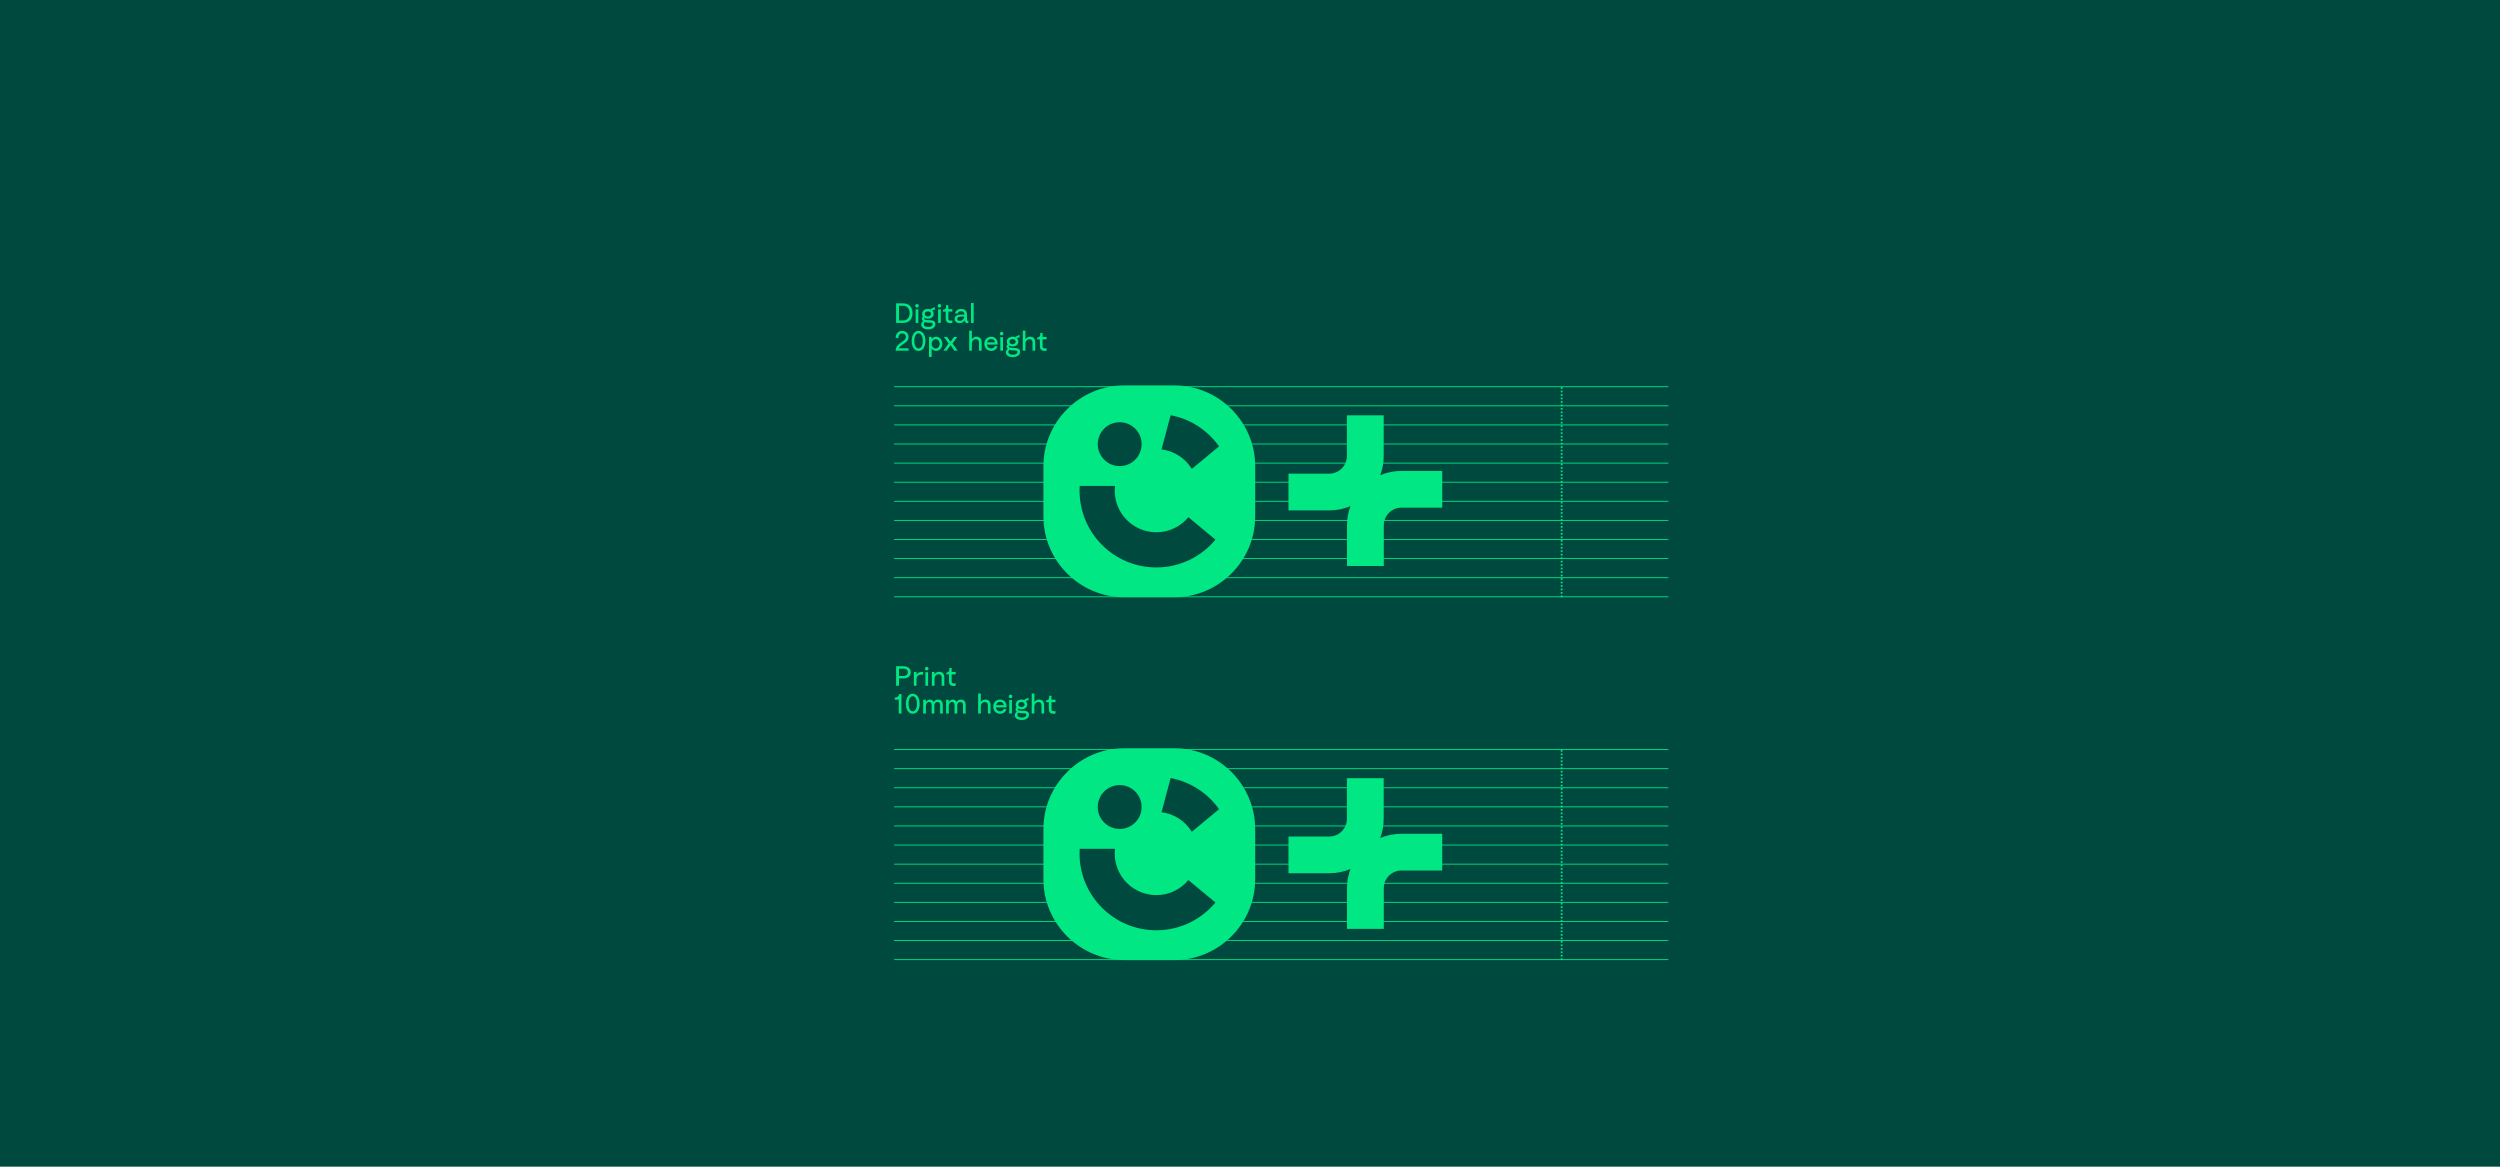 <?xml version="1.0" encoding="UTF-8"?>
<svg xmlns="http://www.w3.org/2000/svg" width="1440" height="672" viewBox="0 0 1440 672" fill="none">
  <rect width="1440" height="672" fill="#00493E"></rect>
  <path d="M519.976 174.736C521.309 174.736 522.397 174.992 523.24 175.504C524.083 176.005 524.691 176.677 525.064 177.52C525.437 178.363 525.624 179.312 525.624 180.368C525.624 181.413 525.432 182.363 525.048 183.216C524.664 184.059 524.051 184.736 523.208 185.248C522.365 185.749 521.288 186 519.976 186H516.152V174.736H519.976ZM520.344 184.592C521.112 184.592 521.768 184.395 522.312 184C522.856 183.605 523.267 183.088 523.544 182.448C523.821 181.797 523.96 181.104 523.96 180.368C523.96 179.632 523.821 178.944 523.544 178.304C523.267 177.653 522.856 177.131 522.312 176.736C521.768 176.341 521.112 176.144 520.344 176.144H517.816V184.592H520.344ZM527.162 176.144C527.162 175.856 527.258 175.616 527.45 175.424C527.642 175.221 527.887 175.12 528.186 175.12C528.484 175.12 528.73 175.221 528.922 175.424C529.114 175.616 529.21 175.856 529.21 176.144C529.21 176.432 529.114 176.677 528.922 176.88C528.73 177.072 528.484 177.168 528.186 177.168C527.887 177.168 527.642 177.072 527.45 176.88C527.258 176.677 527.162 176.432 527.162 176.144ZM527.418 178.064C527.524 178.117 527.642 178.16 527.77 178.192C527.908 178.213 528.047 178.224 528.186 178.224C528.324 178.224 528.458 178.213 528.586 178.192C528.724 178.16 528.847 178.117 528.954 178.064V186H527.418V178.064ZM534.464 183.568C533.771 183.568 533.174 183.451 532.672 183.216C532.171 182.981 531.787 182.656 531.52 182.24C531.264 181.813 531.136 181.333 531.136 180.8C531.136 180.267 531.27 179.787 531.536 179.36C531.803 178.923 532.187 178.576 532.688 178.32C533.19 178.064 533.782 177.936 534.464 177.936C535.168 177.936 535.771 178.064 536.272 178.32C536.774 178.576 537.152 178.923 537.408 179.36C537.664 179.787 537.792 180.267 537.792 180.8C537.792 181.333 537.654 181.813 537.376 182.24C537.11 182.656 536.726 182.981 536.224 183.216C535.723 183.451 535.136 183.568 534.464 183.568ZM534.464 179.344C533.92 179.344 533.483 179.488 533.152 179.776C532.832 180.053 532.672 180.395 532.672 180.8C532.672 181.216 532.832 181.568 533.152 181.856C533.483 182.144 533.92 182.288 534.464 182.288C534.998 182.288 535.43 182.144 535.76 181.856C536.091 181.568 536.256 181.216 536.256 180.8C536.256 180.405 536.091 180.064 535.76 179.776C535.43 179.488 534.998 179.344 534.464 179.344ZM535.056 185.856C534.448 185.845 533.952 185.813 533.568 185.76C533.195 185.696 532.886 185.605 532.64 185.488C532.47 185.659 532.336 185.835 532.24 186.016C532.144 186.208 532.096 186.427 532.096 186.672C532.096 187.013 532.182 187.301 532.352 187.536C532.534 187.781 532.811 187.968 533.184 188.096C533.568 188.235 534.064 188.304 534.672 188.304C535.206 188.304 535.67 188.229 536.064 188.08C536.459 187.941 536.758 187.755 536.96 187.52C537.174 187.285 537.28 187.035 537.28 186.768C537.28 186.501 537.195 186.304 537.024 186.176C536.864 186.048 536.662 185.968 536.416 185.936C536.171 185.893 535.824 185.867 535.376 185.856C535.323 185.856 535.27 185.856 535.216 185.856C535.163 185.856 535.11 185.856 535.056 185.856ZM534.688 184.4C535.574 184.4 536.304 184.448 536.88 184.544C537.456 184.64 537.92 184.853 538.272 185.184C538.635 185.504 538.816 185.989 538.816 186.64C538.816 187.227 538.646 187.749 538.304 188.208C537.974 188.677 537.494 189.045 536.864 189.312C536.235 189.579 535.488 189.712 534.624 189.712C533.675 189.712 532.902 189.579 532.304 189.312C531.707 189.045 531.275 188.704 531.008 188.288C530.752 187.872 530.624 187.435 530.624 186.976C530.624 186.165 530.992 185.493 531.728 184.96C531.43 184.725 531.222 184.421 531.104 184.048C530.998 183.664 531.019 183.291 531.168 182.928C531.328 182.555 531.622 182.261 532.048 182.048L532.56 182.816C532.368 183.104 532.288 183.365 532.32 183.6C532.363 183.835 532.566 184.027 532.928 184.176C533.302 184.325 533.888 184.4 534.688 184.4ZM535.632 179.04C535.718 178.677 535.92 178.347 536.24 178.048C536.571 177.749 536.95 177.515 537.376 177.344C537.803 177.163 538.198 177.061 538.56 177.04V178.336C538.123 178.336 537.755 178.405 537.456 178.544C537.158 178.672 536.891 178.896 536.656 179.216L535.632 179.04ZM540.099 176.144C540.099 175.856 540.195 175.616 540.387 175.424C540.579 175.221 540.824 175.12 541.123 175.12C541.422 175.12 541.667 175.221 541.859 175.424C542.051 175.616 542.147 175.856 542.147 176.144C542.147 176.432 542.051 176.677 541.859 176.88C541.667 177.072 541.422 177.168 541.123 177.168C540.824 177.168 540.579 177.072 540.387 176.88C540.195 176.677 540.099 176.432 540.099 176.144ZM540.355 178.064C540.462 178.117 540.579 178.16 540.707 178.192C540.846 178.213 540.984 178.224 541.123 178.224C541.262 178.224 541.395 178.213 541.523 178.192C541.662 178.16 541.784 178.117 541.891 178.064V186H540.355V178.064ZM543.181 178.448C543.672 178.363 544.045 178.229 544.301 178.048C544.557 177.856 544.733 177.589 544.829 177.248C544.925 176.896 544.973 176.4 544.973 175.76H546.253V178.064H548.557V179.472H546.253V183.504C546.253 184.101 546.493 184.459 546.973 184.576C547.453 184.693 547.97 184.699 548.525 184.592H548.557V186C548.386 186.043 548.2 186.075 547.997 186.096C547.794 186.117 547.608 186.128 547.437 186.128C546.914 186.128 546.456 186.053 546.061 185.904C545.666 185.755 545.341 185.477 545.085 185.072C544.84 184.656 544.717 184.069 544.717 183.312V179.472H543.181V178.448ZM549.843 183.744C549.843 182.656 550.344 181.936 551.347 181.584C552.35 181.232 553.726 181.125 555.475 181.264C555.475 180.667 555.331 180.187 555.043 179.824C554.766 179.461 554.259 179.28 553.523 179.28C552.936 179.28 552.483 179.429 552.163 179.728C551.843 180.027 551.635 180.368 551.539 180.752L550.099 180.368C550.312 179.611 550.734 179.019 551.363 178.592C551.992 178.155 552.755 177.936 553.651 177.936C554.664 177.936 555.475 178.213 556.083 178.768C556.702 179.312 557.011 180.251 557.011 181.584V184.112C557.011 184.336 557.048 184.507 557.123 184.624C557.208 184.741 557.31 184.811 557.427 184.832C557.544 184.853 557.662 184.848 557.779 184.816V185.968C557.694 186.021 557.587 186.059 557.459 186.08C557.331 186.112 557.203 186.128 557.075 186.128C556.659 186.128 556.312 185.989 556.035 185.712C555.768 185.424 555.614 185.024 555.571 184.512C555.272 185.013 554.894 185.408 554.435 185.696C553.976 185.984 553.374 186.128 552.627 186.128C552.104 186.128 551.63 186.027 551.203 185.824C550.776 185.621 550.44 185.344 550.195 184.992C549.96 184.629 549.843 184.213 549.843 183.744ZM551.379 183.68C551.379 184.032 551.528 184.32 551.827 184.544C552.126 184.757 552.547 184.837 553.091 184.784C553.518 184.741 553.902 184.597 554.243 184.352C554.595 184.096 554.878 183.792 555.091 183.44C555.304 183.088 555.432 182.741 555.475 182.4C554.344 182.251 553.379 182.277 552.579 182.48C551.779 182.672 551.379 183.072 551.379 183.68ZM560.844 174.48V186H559.308V174.48H560.844ZM523.32 200.592V202H515.896C515.896 201.435 515.987 200.907 516.168 200.416C516.349 199.915 516.589 199.472 516.888 199.088C517.197 198.704 517.544 198.363 517.928 198.064C518.312 197.755 518.803 197.403 519.4 197.008C519.944 196.645 520.371 196.341 520.68 196.096C521 195.84 521.261 195.547 521.464 195.216C521.677 194.885 521.784 194.517 521.784 194.112C521.784 193.525 521.608 193.035 521.256 192.64C520.904 192.235 520.365 192.032 519.64 192.032C518.872 192.032 518.312 192.315 517.96 192.88C517.608 193.445 517.432 194.101 517.432 194.848L515.896 194.56C515.896 193.835 516.04 193.173 516.328 192.576C516.627 191.968 517.053 191.488 517.608 191.136C518.173 190.784 518.851 190.608 519.64 190.608C520.419 190.608 521.085 190.763 521.64 191.072C522.195 191.371 522.611 191.792 522.888 192.336C523.176 192.88 523.32 193.515 523.32 194.24C523.32 194.848 523.176 195.392 522.888 195.872C522.6 196.341 522.248 196.741 521.832 197.072C521.427 197.403 520.888 197.787 520.216 198.224C519.512 198.672 518.957 199.072 518.552 199.424C518.147 199.765 517.864 200.155 517.704 200.592H523.32ZM529.083 190.608C529.904 190.608 530.613 190.859 531.211 191.36C531.808 191.851 532.261 192.533 532.571 193.408C532.891 194.272 533.051 195.259 533.051 196.368C533.051 197.477 532.891 198.469 532.571 199.344C532.261 200.208 531.808 200.891 531.211 201.392C530.613 201.883 529.904 202.128 529.083 202.128C528.261 202.128 527.552 201.883 526.955 201.392C526.357 200.891 525.899 200.208 525.579 199.344C525.269 198.469 525.115 197.477 525.115 196.368C525.115 195.259 525.269 194.272 525.579 193.408C525.899 192.533 526.357 191.851 526.955 191.36C527.552 190.859 528.261 190.608 529.083 190.608ZM529.083 200.72C529.84 200.72 530.432 200.32 530.859 199.52C531.296 198.72 531.515 197.669 531.515 196.368C531.515 195.515 531.419 194.763 531.227 194.112C531.035 193.451 530.752 192.939 530.379 192.576C530.016 192.203 529.584 192.016 529.083 192.016C528.325 192.016 527.728 192.416 527.291 193.216C526.864 194.016 526.651 195.067 526.651 196.368C526.651 197.221 526.747 197.979 526.939 198.64C527.131 199.291 527.408 199.803 527.771 200.176C528.144 200.539 528.581 200.72 529.083 200.72ZM536.641 195.312C536.897 194.896 537.254 194.565 537.713 194.32C538.182 194.064 538.684 193.936 539.217 193.936C539.868 193.936 540.465 194.117 541.009 194.48C541.564 194.832 541.996 195.323 542.305 195.952C542.625 196.571 542.785 197.264 542.785 198.032C542.785 198.8 542.625 199.499 542.305 200.128C541.996 200.747 541.564 201.237 541.009 201.6C540.465 201.952 539.868 202.128 539.217 202.128C538.684 202.128 538.182 202.005 537.713 201.76C537.254 201.504 536.897 201.157 536.641 200.72V205.584H535.105V194.064H536.641V195.312ZM538.945 200.72C539.393 200.72 539.793 200.597 540.145 200.352C540.497 200.107 540.769 199.781 540.961 199.376C541.153 198.96 541.249 198.512 541.249 198.032C541.249 197.552 541.153 197.109 540.961 196.704C540.769 196.288 540.497 195.957 540.145 195.712C539.793 195.467 539.393 195.344 538.945 195.344C538.529 195.344 538.145 195.467 537.793 195.712C537.441 195.957 537.158 196.288 536.945 196.704C536.742 197.109 536.641 197.552 536.641 198.032C536.641 198.512 536.742 198.96 536.945 199.376C537.158 199.781 537.441 200.107 537.793 200.352C538.145 200.597 538.529 200.72 538.945 200.72ZM549.751 202L547.511 198.816L545.271 202H543.415L546.391 197.84L543.671 194.064H545.527L547.511 196.848L549.495 194.064H551.351L548.631 197.84L551.607 202H549.751ZM562.485 193.936C563.445 193.936 564.176 194.219 564.677 194.784C565.179 195.349 565.429 196.219 565.429 197.392V202H563.893V197.52C563.893 196.741 563.728 196.187 563.397 195.856C563.077 195.515 562.656 195.344 562.133 195.344C561.76 195.344 561.392 195.445 561.029 195.648C560.677 195.84 560.384 196.133 560.149 196.528C559.915 196.912 559.797 197.381 559.797 197.936V202H558.261V190.48H559.797V195.376C560.021 195.035 560.363 194.709 560.821 194.4C561.28 194.091 561.835 193.936 562.485 193.936ZM574.008 197.2L574.6 198.48H568.472V197.2H574.008ZM566.968 198.032C566.968 197.243 567.133 196.539 567.464 195.92C567.795 195.301 568.259 194.816 568.856 194.464C569.464 194.112 570.152 193.936 570.92 193.936C571.56 193.936 572.163 194.08 572.728 194.368C573.293 194.645 573.752 195.083 574.104 195.68C574.467 196.277 574.648 197.024 574.648 197.92C574.648 198.101 574.632 198.288 574.6 198.48L573.08 197.2C573.027 196.635 572.813 196.176 572.44 195.824C572.067 195.461 571.587 195.28 571 195.28C570.083 195.28 569.432 195.563 569.048 196.128C568.664 196.683 568.472 197.371 568.472 198.192C568.472 198.661 568.573 199.088 568.776 199.472C568.979 199.856 569.267 200.16 569.64 200.384C570.024 200.608 570.472 200.72 570.984 200.72C571.485 200.72 571.917 200.587 572.28 200.32C572.643 200.043 572.92 199.685 573.112 199.248L574.568 199.632C574.397 200.048 574.163 200.443 573.864 200.816C573.576 201.189 573.187 201.504 572.696 201.76C572.205 202.005 571.624 202.128 570.952 202.128C570.141 202.128 569.432 201.947 568.824 201.584C568.227 201.221 567.768 200.731 567.448 200.112C567.128 199.483 566.968 198.789 566.968 198.032ZM575.927 192.144C575.927 191.856 576.023 191.616 576.215 191.424C576.407 191.221 576.653 191.12 576.951 191.12C577.25 191.12 577.495 191.221 577.687 191.424C577.879 191.616 577.975 191.856 577.975 192.144C577.975 192.432 577.879 192.677 577.687 192.88C577.495 193.072 577.25 193.168 576.951 193.168C576.653 193.168 576.407 193.072 576.215 192.88C576.023 192.677 575.927 192.432 575.927 192.144ZM576.183 194.064C576.29 194.117 576.407 194.16 576.535 194.192C576.674 194.213 576.813 194.224 576.951 194.224C577.09 194.224 577.223 194.213 577.351 194.192C577.49 194.16 577.613 194.117 577.719 194.064V202H576.183V194.064ZM583.23 199.568C582.537 199.568 581.939 199.451 581.438 199.216C580.937 198.981 580.553 198.656 580.286 198.24C580.03 197.813 579.902 197.333 579.902 196.8C579.902 196.267 580.035 195.787 580.302 195.36C580.569 194.923 580.953 194.576 581.454 194.32C581.955 194.064 582.547 193.936 583.23 193.936C583.934 193.936 584.537 194.064 585.038 194.32C585.539 194.576 585.918 194.923 586.174 195.36C586.43 195.787 586.558 196.267 586.558 196.8C586.558 197.333 586.419 197.813 586.142 198.24C585.875 198.656 585.491 198.981 584.99 199.216C584.489 199.451 583.902 199.568 583.23 199.568ZM583.23 195.344C582.686 195.344 582.249 195.488 581.918 195.776C581.598 196.053 581.438 196.395 581.438 196.8C581.438 197.216 581.598 197.568 581.918 197.856C582.249 198.144 582.686 198.288 583.23 198.288C583.763 198.288 584.195 198.144 584.526 197.856C584.857 197.568 585.022 197.216 585.022 196.8C585.022 196.405 584.857 196.064 584.526 195.776C584.195 195.488 583.763 195.344 583.23 195.344ZM583.822 201.856C583.214 201.845 582.718 201.813 582.334 201.76C581.961 201.696 581.651 201.605 581.406 201.488C581.235 201.659 581.102 201.835 581.006 202.016C580.91 202.208 580.862 202.427 580.862 202.672C580.862 203.013 580.947 203.301 581.118 203.536C581.299 203.781 581.577 203.968 581.95 204.096C582.334 204.235 582.83 204.304 583.438 204.304C583.971 204.304 584.435 204.229 584.83 204.08C585.225 203.941 585.523 203.755 585.726 203.52C585.939 203.285 586.046 203.035 586.046 202.768C586.046 202.501 585.961 202.304 585.79 202.176C585.63 202.048 585.427 201.968 585.182 201.936C584.937 201.893 584.59 201.867 584.142 201.856C584.089 201.856 584.035 201.856 583.982 201.856C583.929 201.856 583.875 201.856 583.822 201.856ZM583.454 200.4C584.339 200.4 585.07 200.448 585.646 200.544C586.222 200.64 586.686 200.853 587.038 201.184C587.401 201.504 587.582 201.989 587.582 202.64C587.582 203.227 587.411 203.749 587.07 204.208C586.739 204.677 586.259 205.045 585.63 205.312C585.001 205.579 584.254 205.712 583.39 205.712C582.441 205.712 581.667 205.579 581.07 205.312C580.473 205.045 580.041 204.704 579.774 204.288C579.518 203.872 579.39 203.435 579.39 202.976C579.39 202.165 579.758 201.493 580.494 200.96C580.195 200.725 579.987 200.421 579.87 200.048C579.763 199.664 579.785 199.291 579.934 198.928C580.094 198.555 580.387 198.261 580.814 198.048L581.326 198.816C581.134 199.104 581.054 199.365 581.086 199.6C581.129 199.835 581.331 200.027 581.694 200.176C582.067 200.325 582.654 200.4 583.454 200.4ZM584.398 195.04C584.483 194.677 584.686 194.347 585.006 194.048C585.337 193.749 585.715 193.515 586.142 193.344C586.569 193.163 586.963 193.061 587.326 193.04V194.336C586.889 194.336 586.521 194.405 586.222 194.544C585.923 194.672 585.657 194.896 585.422 195.216L584.398 195.04ZM593.345 193.936C594.305 193.936 595.035 194.219 595.537 194.784C596.038 195.349 596.289 196.219 596.289 197.392V202H594.753V197.52C594.753 196.741 594.587 196.187 594.257 195.856C593.937 195.515 593.515 195.344 592.993 195.344C592.619 195.344 592.251 195.445 591.889 195.648C591.537 195.84 591.243 196.133 591.009 196.528C590.774 196.912 590.657 197.381 590.657 197.936V202H589.121V190.48H590.657V195.376C590.881 195.035 591.222 194.709 591.681 194.4C592.139 194.091 592.694 193.936 593.345 193.936ZM597.447 194.448C597.937 194.363 598.311 194.229 598.567 194.048C598.823 193.856 598.999 193.589 599.095 193.248C599.191 192.896 599.239 192.4 599.239 191.76H600.519V194.064H602.823V195.472H600.519V199.504C600.519 200.101 600.759 200.459 601.239 200.576C601.719 200.693 602.236 200.699 602.791 200.592H602.823V202C602.652 202.043 602.465 202.075 602.263 202.096C602.06 202.117 601.873 202.128 601.703 202.128C601.18 202.128 600.721 202.053 600.327 201.904C599.932 201.755 599.607 201.477 599.351 201.072C599.105 200.656 598.983 200.069 598.983 199.312V195.472H597.447V194.448Z" fill="#00E784"></path>
  <path d="M520.216 383.736C521.219 383.736 522.045 383.885 522.696 384.184C523.347 384.483 523.827 384.899 524.136 385.432C524.445 385.955 524.6 386.563 524.6 387.256C524.6 387.939 524.435 388.547 524.104 389.08C523.784 389.603 523.315 390.019 522.696 390.328C522.077 390.627 521.336 390.776 520.472 390.776H517.816V395H516.152V383.736H520.216ZM520.456 389.368C521.192 389.368 521.789 389.171 522.248 388.776C522.707 388.371 522.936 387.864 522.936 387.256C522.936 386.595 522.712 386.077 522.264 385.704C521.816 385.331 521.213 385.144 520.456 385.144H517.816V389.368H520.456ZM527.922 388.808C528.072 388.36 528.344 387.987 528.738 387.688C529.144 387.389 529.613 387.187 530.146 387.08C530.68 386.963 531.218 386.957 531.762 387.064L531.474 388.776C530.888 388.552 530.317 388.504 529.762 388.632C529.218 388.749 528.776 389.021 528.434 389.448C528.093 389.875 527.922 390.397 527.922 391.016V395H526.386V387.064H527.922V388.808ZM532.787 385.144C532.787 384.856 532.883 384.616 533.075 384.424C533.267 384.221 533.512 384.12 533.811 384.12C534.109 384.12 534.355 384.221 534.547 384.424C534.739 384.616 534.835 384.856 534.835 385.144C534.835 385.432 534.739 385.677 534.547 385.88C534.355 386.072 534.109 386.168 533.811 386.168C533.512 386.168 533.267 386.072 533.075 385.88C532.883 385.677 532.787 385.432 532.787 385.144ZM533.043 387.064C533.149 387.117 533.267 387.16 533.395 387.192C533.533 387.213 533.672 387.224 533.811 387.224C533.949 387.224 534.083 387.213 534.211 387.192C534.349 387.16 534.472 387.117 534.579 387.064V395H533.043V387.064ZM540.985 386.936C541.945 386.936 542.676 387.219 543.177 387.784C543.679 388.349 543.929 389.219 543.929 390.392V395H542.393V390.52C542.393 389.741 542.228 389.187 541.897 388.856C541.577 388.515 541.156 388.344 540.633 388.344C540.26 388.344 539.892 388.445 539.529 388.648C539.177 388.84 538.884 389.133 538.649 389.528C538.415 389.912 538.297 390.381 538.297 390.936V395H536.761V387.064H538.297V388.376C538.521 388.035 538.863 387.709 539.321 387.4C539.78 387.091 540.335 386.936 540.985 386.936ZM545.087 387.448C545.578 387.363 545.951 387.229 546.207 387.048C546.463 386.856 546.639 386.589 546.735 386.248C546.831 385.896 546.879 385.4 546.879 384.76H548.159V387.064H550.463V388.472H548.159V392.504C548.159 393.101 548.399 393.459 548.879 393.576C549.359 393.693 549.876 393.699 550.431 393.592H550.463V395C550.292 395.043 550.106 395.075 549.903 395.096C549.7 395.117 549.514 395.128 549.343 395.128C548.82 395.128 548.362 395.053 547.967 394.904C547.572 394.755 547.247 394.477 546.991 394.072C546.746 393.656 546.623 393.069 546.623 392.312V388.472H545.087V387.448ZM519.224 411H517.688V401.688L519.224 399.96V411ZM515.384 401.848C516.077 401.848 516.659 401.656 517.128 401.272C517.608 400.888 517.923 400.376 518.072 399.736H519.224V403H515.384V401.848ZM525.755 399.608C526.576 399.608 527.285 399.859 527.883 400.36C528.48 400.851 528.933 401.533 529.243 402.408C529.563 403.272 529.723 404.259 529.723 405.368C529.723 406.477 529.563 407.469 529.243 408.344C528.933 409.208 528.48 409.891 527.883 410.392C527.285 410.883 526.576 411.128 525.755 411.128C524.933 411.128 524.224 410.883 523.627 410.392C523.029 409.891 522.571 409.208 522.251 408.344C521.941 407.469 521.787 406.477 521.787 405.368C521.787 404.259 521.941 403.272 522.251 402.408C522.571 401.533 523.029 400.851 523.627 400.36C524.224 399.859 524.933 399.608 525.755 399.608ZM525.755 409.72C526.512 409.72 527.104 409.32 527.531 408.52C527.968 407.72 528.187 406.669 528.187 405.368C528.187 404.515 528.091 403.763 527.899 403.112C527.707 402.451 527.424 401.939 527.051 401.576C526.688 401.203 526.256 401.016 525.755 401.016C524.997 401.016 524.4 401.416 523.963 402.216C523.536 403.016 523.323 404.067 523.323 405.368C523.323 406.221 523.419 406.979 523.611 407.64C523.803 408.291 524.08 408.803 524.443 409.176C524.816 409.539 525.253 409.72 525.755 409.72ZM540.225 402.936C540.822 402.936 541.329 403.048 541.745 403.272C542.161 403.496 542.481 403.859 542.705 404.36C542.929 404.851 543.041 405.485 543.041 406.264V411H541.505V406.136C541.505 405.517 541.366 405.064 541.089 404.776C540.822 404.488 540.433 404.344 539.921 404.344C539.612 404.344 539.324 404.424 539.057 404.584C538.79 404.744 538.577 404.984 538.417 405.304C538.257 405.613 538.177 405.987 538.177 406.424V411H536.641V406.264C536.641 405.624 536.513 405.144 536.257 404.824C536.001 404.504 535.628 404.344 535.137 404.344C534.828 404.344 534.534 404.44 534.257 404.632C533.98 404.813 533.75 405.085 533.569 405.448C533.398 405.8 533.313 406.211 533.313 406.68V411H531.777V403.064H533.313V404.376C533.58 403.928 533.91 403.576 534.305 403.32C534.7 403.064 535.158 402.936 535.681 402.936C536.172 402.936 536.609 403.08 536.993 403.368C537.388 403.656 537.67 403.992 537.841 404.376C538.065 403.971 538.38 403.629 538.785 403.352C539.201 403.075 539.681 402.936 540.225 402.936ZM553.413 402.936C554.01 402.936 554.517 403.048 554.933 403.272C555.349 403.496 555.669 403.859 555.893 404.36C556.117 404.851 556.229 405.485 556.229 406.264V411H554.693V406.136C554.693 405.517 554.554 405.064 554.277 404.776C554.01 404.488 553.621 404.344 553.109 404.344C552.799 404.344 552.511 404.424 552.245 404.584C551.978 404.744 551.765 404.984 551.605 405.304C551.445 405.613 551.365 405.987 551.365 406.424V411H549.829V406.264C549.829 405.624 549.701 405.144 549.445 404.824C549.189 404.504 548.815 404.344 548.325 404.344C548.015 404.344 547.722 404.44 547.445 404.632C547.167 404.813 546.938 405.085 546.757 405.448C546.586 405.8 546.501 406.211 546.501 406.68V411H544.965V403.064H546.501V404.376C546.767 403.928 547.098 403.576 547.493 403.32C547.887 403.064 548.346 402.936 548.869 402.936C549.359 402.936 549.797 403.08 550.181 403.368C550.575 403.656 550.858 403.992 551.029 404.376C551.253 403.971 551.567 403.629 551.973 403.352C552.389 403.075 552.869 402.936 553.413 402.936ZM567.626 402.936C568.586 402.936 569.317 403.219 569.818 403.784C570.319 404.349 570.57 405.219 570.57 406.392V411H569.034V406.52C569.034 405.741 568.869 405.187 568.538 404.856C568.218 404.515 567.797 404.344 567.274 404.344C566.901 404.344 566.533 404.445 566.17 404.648C565.818 404.84 565.525 405.133 565.29 405.528C565.055 405.912 564.938 406.381 564.938 406.936V411H563.402V399.48H564.938V404.376C565.162 404.035 565.503 403.709 565.962 403.4C566.421 403.091 566.975 402.936 567.626 402.936ZM579.149 406.2L579.741 407.48H573.613V406.2H579.149ZM572.109 407.032C572.109 406.243 572.274 405.539 572.605 404.92C572.935 404.301 573.399 403.816 573.997 403.464C574.605 403.112 575.293 402.936 576.061 402.936C576.701 402.936 577.303 403.08 577.869 403.368C578.434 403.645 578.893 404.083 579.245 404.68C579.607 405.277 579.789 406.024 579.789 406.92C579.789 407.101 579.773 407.288 579.741 407.48L578.221 406.2C578.167 405.635 577.954 405.176 577.581 404.824C577.207 404.461 576.727 404.28 576.141 404.28C575.223 404.28 574.573 404.563 574.189 405.128C573.805 405.683 573.613 406.371 573.613 407.192C573.613 407.661 573.714 408.088 573.917 408.472C574.119 408.856 574.407 409.16 574.781 409.384C575.165 409.608 575.613 409.72 576.125 409.72C576.626 409.72 577.058 409.587 577.421 409.32C577.783 409.043 578.061 408.685 578.253 408.248L579.709 408.632C579.538 409.048 579.303 409.443 579.005 409.816C578.717 410.189 578.327 410.504 577.837 410.76C577.346 411.005 576.765 411.128 576.093 411.128C575.282 411.128 574.573 410.947 573.965 410.584C573.367 410.221 572.909 409.731 572.589 409.112C572.269 408.483 572.109 407.789 572.109 407.032ZM581.068 401.144C581.068 400.856 581.164 400.616 581.356 400.424C581.548 400.221 581.793 400.12 582.092 400.12C582.391 400.12 582.636 400.221 582.828 400.424C583.02 400.616 583.116 400.856 583.116 401.144C583.116 401.432 583.02 401.677 582.828 401.88C582.636 402.072 582.391 402.168 582.092 402.168C581.793 402.168 581.548 402.072 581.356 401.88C581.164 401.677 581.068 401.432 581.068 401.144ZM581.324 403.064C581.431 403.117 581.548 403.16 581.676 403.192C581.815 403.213 581.953 403.224 582.092 403.224C582.231 403.224 582.364 403.213 582.492 403.192C582.631 403.16 582.753 403.117 582.86 403.064V411H581.324V403.064ZM588.371 408.568C587.677 408.568 587.08 408.451 586.579 408.216C586.077 407.981 585.693 407.656 585.427 407.24C585.171 406.813 585.043 406.333 585.043 405.8C585.043 405.267 585.176 404.787 585.443 404.36C585.709 403.923 586.093 403.576 586.595 403.32C587.096 403.064 587.688 402.936 588.371 402.936C589.075 402.936 589.677 403.064 590.179 403.32C590.68 403.576 591.059 403.923 591.315 404.36C591.571 404.787 591.699 405.267 591.699 405.8C591.699 406.333 591.56 406.813 591.283 407.24C591.016 407.656 590.632 407.981 590.131 408.216C589.629 408.451 589.043 408.568 588.371 408.568ZM588.371 404.344C587.827 404.344 587.389 404.488 587.059 404.776C586.739 405.053 586.579 405.395 586.579 405.8C586.579 406.216 586.739 406.568 587.059 406.856C587.389 407.144 587.827 407.288 588.371 407.288C588.904 407.288 589.336 407.144 589.667 406.856C589.997 406.568 590.163 406.216 590.163 405.8C590.163 405.405 589.997 405.064 589.667 404.776C589.336 404.488 588.904 404.344 588.371 404.344ZM588.963 410.856C588.355 410.845 587.859 410.813 587.475 410.76C587.101 410.696 586.792 410.605 586.547 410.488C586.376 410.659 586.243 410.835 586.147 411.016C586.051 411.208 586.003 411.427 586.003 411.672C586.003 412.013 586.088 412.301 586.259 412.536C586.44 412.781 586.717 412.968 587.091 413.096C587.475 413.235 587.971 413.304 588.579 413.304C589.112 413.304 589.576 413.229 589.971 413.08C590.365 412.941 590.664 412.755 590.867 412.52C591.08 412.285 591.187 412.035 591.187 411.768C591.187 411.501 591.101 411.304 590.931 411.176C590.771 411.048 590.568 410.968 590.323 410.936C590.077 410.893 589.731 410.867 589.283 410.856C589.229 410.856 589.176 410.856 589.123 410.856C589.069 410.856 589.016 410.856 588.963 410.856ZM588.595 409.4C589.48 409.4 590.211 409.448 590.787 409.544C591.363 409.64 591.827 409.853 592.179 410.184C592.541 410.504 592.723 410.989 592.723 411.64C592.723 412.227 592.552 412.749 592.211 413.208C591.88 413.677 591.4 414.045 590.771 414.312C590.141 414.579 589.395 414.712 588.531 414.712C587.581 414.712 586.808 414.579 586.211 414.312C585.613 414.045 585.181 413.704 584.915 413.288C584.659 412.872 584.531 412.435 584.531 411.976C584.531 411.165 584.899 410.493 585.635 409.96C585.336 409.725 585.128 409.421 585.011 409.048C584.904 408.664 584.925 408.291 585.075 407.928C585.235 407.555 585.528 407.261 585.955 407.048L586.467 407.816C586.275 408.104 586.195 408.365 586.227 408.6C586.269 408.835 586.472 409.027 586.835 409.176C587.208 409.325 587.795 409.4 588.595 409.4ZM589.539 404.04C589.624 403.677 589.827 403.347 590.147 403.048C590.477 402.749 590.856 402.515 591.283 402.344C591.709 402.163 592.104 402.061 592.467 402.04V403.336C592.029 403.336 591.661 403.405 591.363 403.544C591.064 403.672 590.797 403.896 590.563 404.216L589.539 404.04ZM598.485 402.936C599.445 402.936 600.176 403.219 600.677 403.784C601.179 404.349 601.429 405.219 601.429 406.392V411H599.893V406.52C599.893 405.741 599.728 405.187 599.397 404.856C599.077 404.515 598.656 404.344 598.133 404.344C597.76 404.344 597.392 404.445 597.029 404.648C596.677 404.84 596.384 405.133 596.149 405.528C595.915 405.912 595.797 406.381 595.797 406.936V411H594.261V399.48H595.797V404.376C596.021 404.035 596.363 403.709 596.821 403.4C597.28 403.091 597.835 402.936 598.485 402.936ZM602.587 403.448C603.078 403.363 603.451 403.229 603.707 403.048C603.963 402.856 604.139 402.589 604.235 402.248C604.331 401.896 604.379 401.4 604.379 400.76H605.659V403.064H607.963V404.472H605.659V408.504C605.659 409.101 605.899 409.459 606.379 409.576C606.859 409.693 607.376 409.699 607.931 409.592H607.963V411C607.792 411.043 607.606 411.075 607.403 411.096C607.2 411.117 607.014 411.128 606.843 411.128C606.32 411.128 605.862 411.053 605.467 410.904C605.072 410.755 604.747 410.477 604.491 410.072C604.246 409.656 604.123 409.069 604.123 408.312V404.472H602.587V403.448Z" fill="#00E784"></path>
  <line x1="515" y1="277.75" x2="961" y2="277.75" stroke="#00E784" stroke-width="0.5"></line>
  <line x1="515" y1="486.75" x2="961" y2="486.75" stroke="#00E784" stroke-width="0.5"></line>
  <line x1="515" y1="343.75" x2="961" y2="343.75" stroke="#00E784" stroke-width="0.5"></line>
  <line x1="515" y1="552.75" x2="961" y2="552.75" stroke="#00E784" stroke-width="0.5"></line>
  <line x1="515" y1="222.75" x2="961" y2="222.75" stroke="#00E784" stroke-width="0.5"></line>
  <line x1="899.5" y1="223" x2="899.5" y2="344" stroke="#00E784" stroke-dasharray="1 1"></line>
  <line x1="899.5" y1="432" x2="899.5" y2="553" stroke="#00E784" stroke-dasharray="1 1"></line>
  <line x1="515" y1="431.75" x2="961" y2="431.75" stroke="#00E784" stroke-width="0.5"></line>
  <line x1="515" y1="288.75" x2="961" y2="288.75" stroke="#00E784" stroke-width="0.5"></line>
  <line x1="515" y1="497.75" x2="961" y2="497.75" stroke="#00E784" stroke-width="0.5"></line>
  <line x1="515" y1="255.75" x2="961" y2="255.75" stroke="#00E784" stroke-width="0.5"></line>
  <line x1="515" y1="464.75" x2="961" y2="464.75" stroke="#00E784" stroke-width="0.5"></line>
  <line x1="515" y1="321.75" x2="961" y2="321.75" stroke="#00E784" stroke-width="0.5"></line>
  <line x1="515" y1="530.75" x2="961" y2="530.75" stroke="#00E784" stroke-width="0.5"></line>
  <line x1="515" y1="233.75" x2="961" y2="233.75" stroke="#00E784" stroke-width="0.5"></line>
  <line x1="515" y1="442.75" x2="961" y2="442.75" stroke="#00E784" stroke-width="0.5"></line>
  <line x1="515" y1="299.75" x2="961" y2="299.75" stroke="#00E784" stroke-width="0.5"></line>
  <line x1="515" y1="508.75" x2="961" y2="508.75" stroke="#00E784" stroke-width="0.5"></line>
  <line x1="515" y1="266.75" x2="961" y2="266.75" stroke="#00E784" stroke-width="0.5"></line>
  <line x1="515" y1="475.75" x2="961" y2="475.75" stroke="#00E784" stroke-width="0.5"></line>
  <line x1="515" y1="332.75" x2="961" y2="332.75" stroke="#00E784" stroke-width="0.5"></line>
  <line x1="515" y1="541.75" x2="961" y2="541.75" stroke="#00E784" stroke-width="0.5"></line>
  <line x1="515" y1="244.75" x2="961" y2="244.75" stroke="#00E784" stroke-width="0.5"></line>
  <line x1="515" y1="453.75" x2="961" y2="453.75" stroke="#00E784" stroke-width="0.5"></line>
  <line x1="515" y1="310.75" x2="961" y2="310.75" stroke="#00E784" stroke-width="0.5"></line>
  <line x1="515" y1="519.75" x2="961" y2="519.75" stroke="#00E784" stroke-width="0.5"></line>
  <g clip-path="url(#clip0_101_321)">
    <path d="M807.199 271.248C803.013 271.248 798.873 272.078 795.014 273.7C796.342 270.175 797.016 266.441 797.009 262.674V239.24H775.812V262.687C775.812 265.375 774.733 267.958 772.83 269.861C770.927 271.764 768.337 272.83 765.643 272.837H742.17V293.994H765.682C769.867 293.994 774.007 293.164 777.866 291.542C776.538 295.067 775.865 298.801 775.871 302.569V326.015H797.068V302.562C797.068 299.874 798.147 297.291 800.05 295.387C801.953 293.484 804.543 292.418 807.238 292.412H830.73V271.254H807.199V271.248Z" fill="#00E784"></path>
    <rect x="621" y="240" width="88" height="88" fill="#00493E"></rect>
    <path d="M676.441 222H647.553C621.948 222 601 242.948 601 268.559V297.447C601 323.052 621.948 344 647.553 344H676.441C702.045 344 722.993 323.052 722.993 297.447V268.559C722.993 242.948 702.045 222 676.441 222ZM644.943 243.203C651.928 243.203 657.572 248.86 657.572 255.832C657.572 262.804 651.922 268.474 644.943 268.474C637.965 268.474 632.301 262.824 632.301 255.832C632.301 248.841 637.965 243.203 644.943 243.203ZM666.042 326.845C641.614 326.845 621.824 307.035 621.824 282.621C621.824 281.705 621.85 280.796 621.902 279.893H642.236C642.138 280.789 642.079 281.699 642.079 282.621C642.079 295.851 652.805 306.59 666.042 306.59C673.465 306.59 680.097 303.216 684.492 297.905L700.096 310.828C691.98 320.612 679.743 326.845 666.042 326.845ZM686.493 270.096H686.486C682.765 264.034 676.421 259.75 669.031 258.841L674.289 239.161C685.767 241.32 695.682 247.919 702.183 257.101L686.499 270.09L686.493 270.096Z" fill="#00E784"></path>
  </g>
  <g clip-path="url(#clip1_101_321)">
    <path d="M807.199 480.248C803.013 480.248 798.873 481.078 795.014 482.7C796.342 479.175 797.016 475.441 797.009 471.674V448.24H775.812V471.687C775.812 474.375 774.733 476.958 772.83 478.861C770.927 480.764 768.337 481.83 765.643 481.837H742.17V502.994H765.682C769.867 502.994 774.007 502.164 777.866 500.542C776.538 504.067 775.865 507.801 775.871 511.569V535.015H797.068V511.562C797.068 508.874 798.147 506.291 800.05 504.387C801.953 502.484 804.543 501.418 807.238 501.412H830.73V480.254H807.199V480.248Z" fill="#00E784"></path>
    <rect x="621" y="449" width="88" height="88" fill="#00493E"></rect>
    <path d="M676.441 431H647.553C621.948 431 601 451.948 601 477.559V506.447C601 532.052 621.948 553 647.553 553H676.441C702.045 553 722.993 532.052 722.993 506.447V477.559C722.993 451.948 702.045 431 676.441 431ZM644.943 452.203C651.928 452.203 657.572 457.86 657.572 464.832C657.572 471.804 651.922 477.474 644.943 477.474C637.965 477.474 632.301 471.824 632.301 464.832C632.301 457.841 637.965 452.203 644.943 452.203ZM666.042 535.845C641.614 535.845 621.824 516.035 621.824 491.621C621.824 490.705 621.85 489.796 621.902 488.893H642.236C642.138 489.789 642.079 490.699 642.079 491.621C642.079 504.851 652.805 515.59 666.042 515.59C673.465 515.59 680.097 512.216 684.492 506.905L700.096 519.828C691.98 529.612 679.743 535.845 666.042 535.845ZM686.493 479.096H686.486C682.765 473.034 676.421 468.75 669.031 467.841L674.289 448.161C685.767 450.32 695.682 456.919 702.183 466.101L686.499 479.09L686.493 479.096Z" fill="#00E784"></path>
  </g>
  <defs>
    <clipPath id="clip0_101_321">
      <rect width="229.736" height="122" fill="white" transform="translate(601 222)"></rect>
    </clipPath>
    <clipPath id="clip1_101_321">
      <rect width="229.736" height="122" fill="white" transform="translate(601 431)"></rect>
    </clipPath>
  </defs>
</svg>

